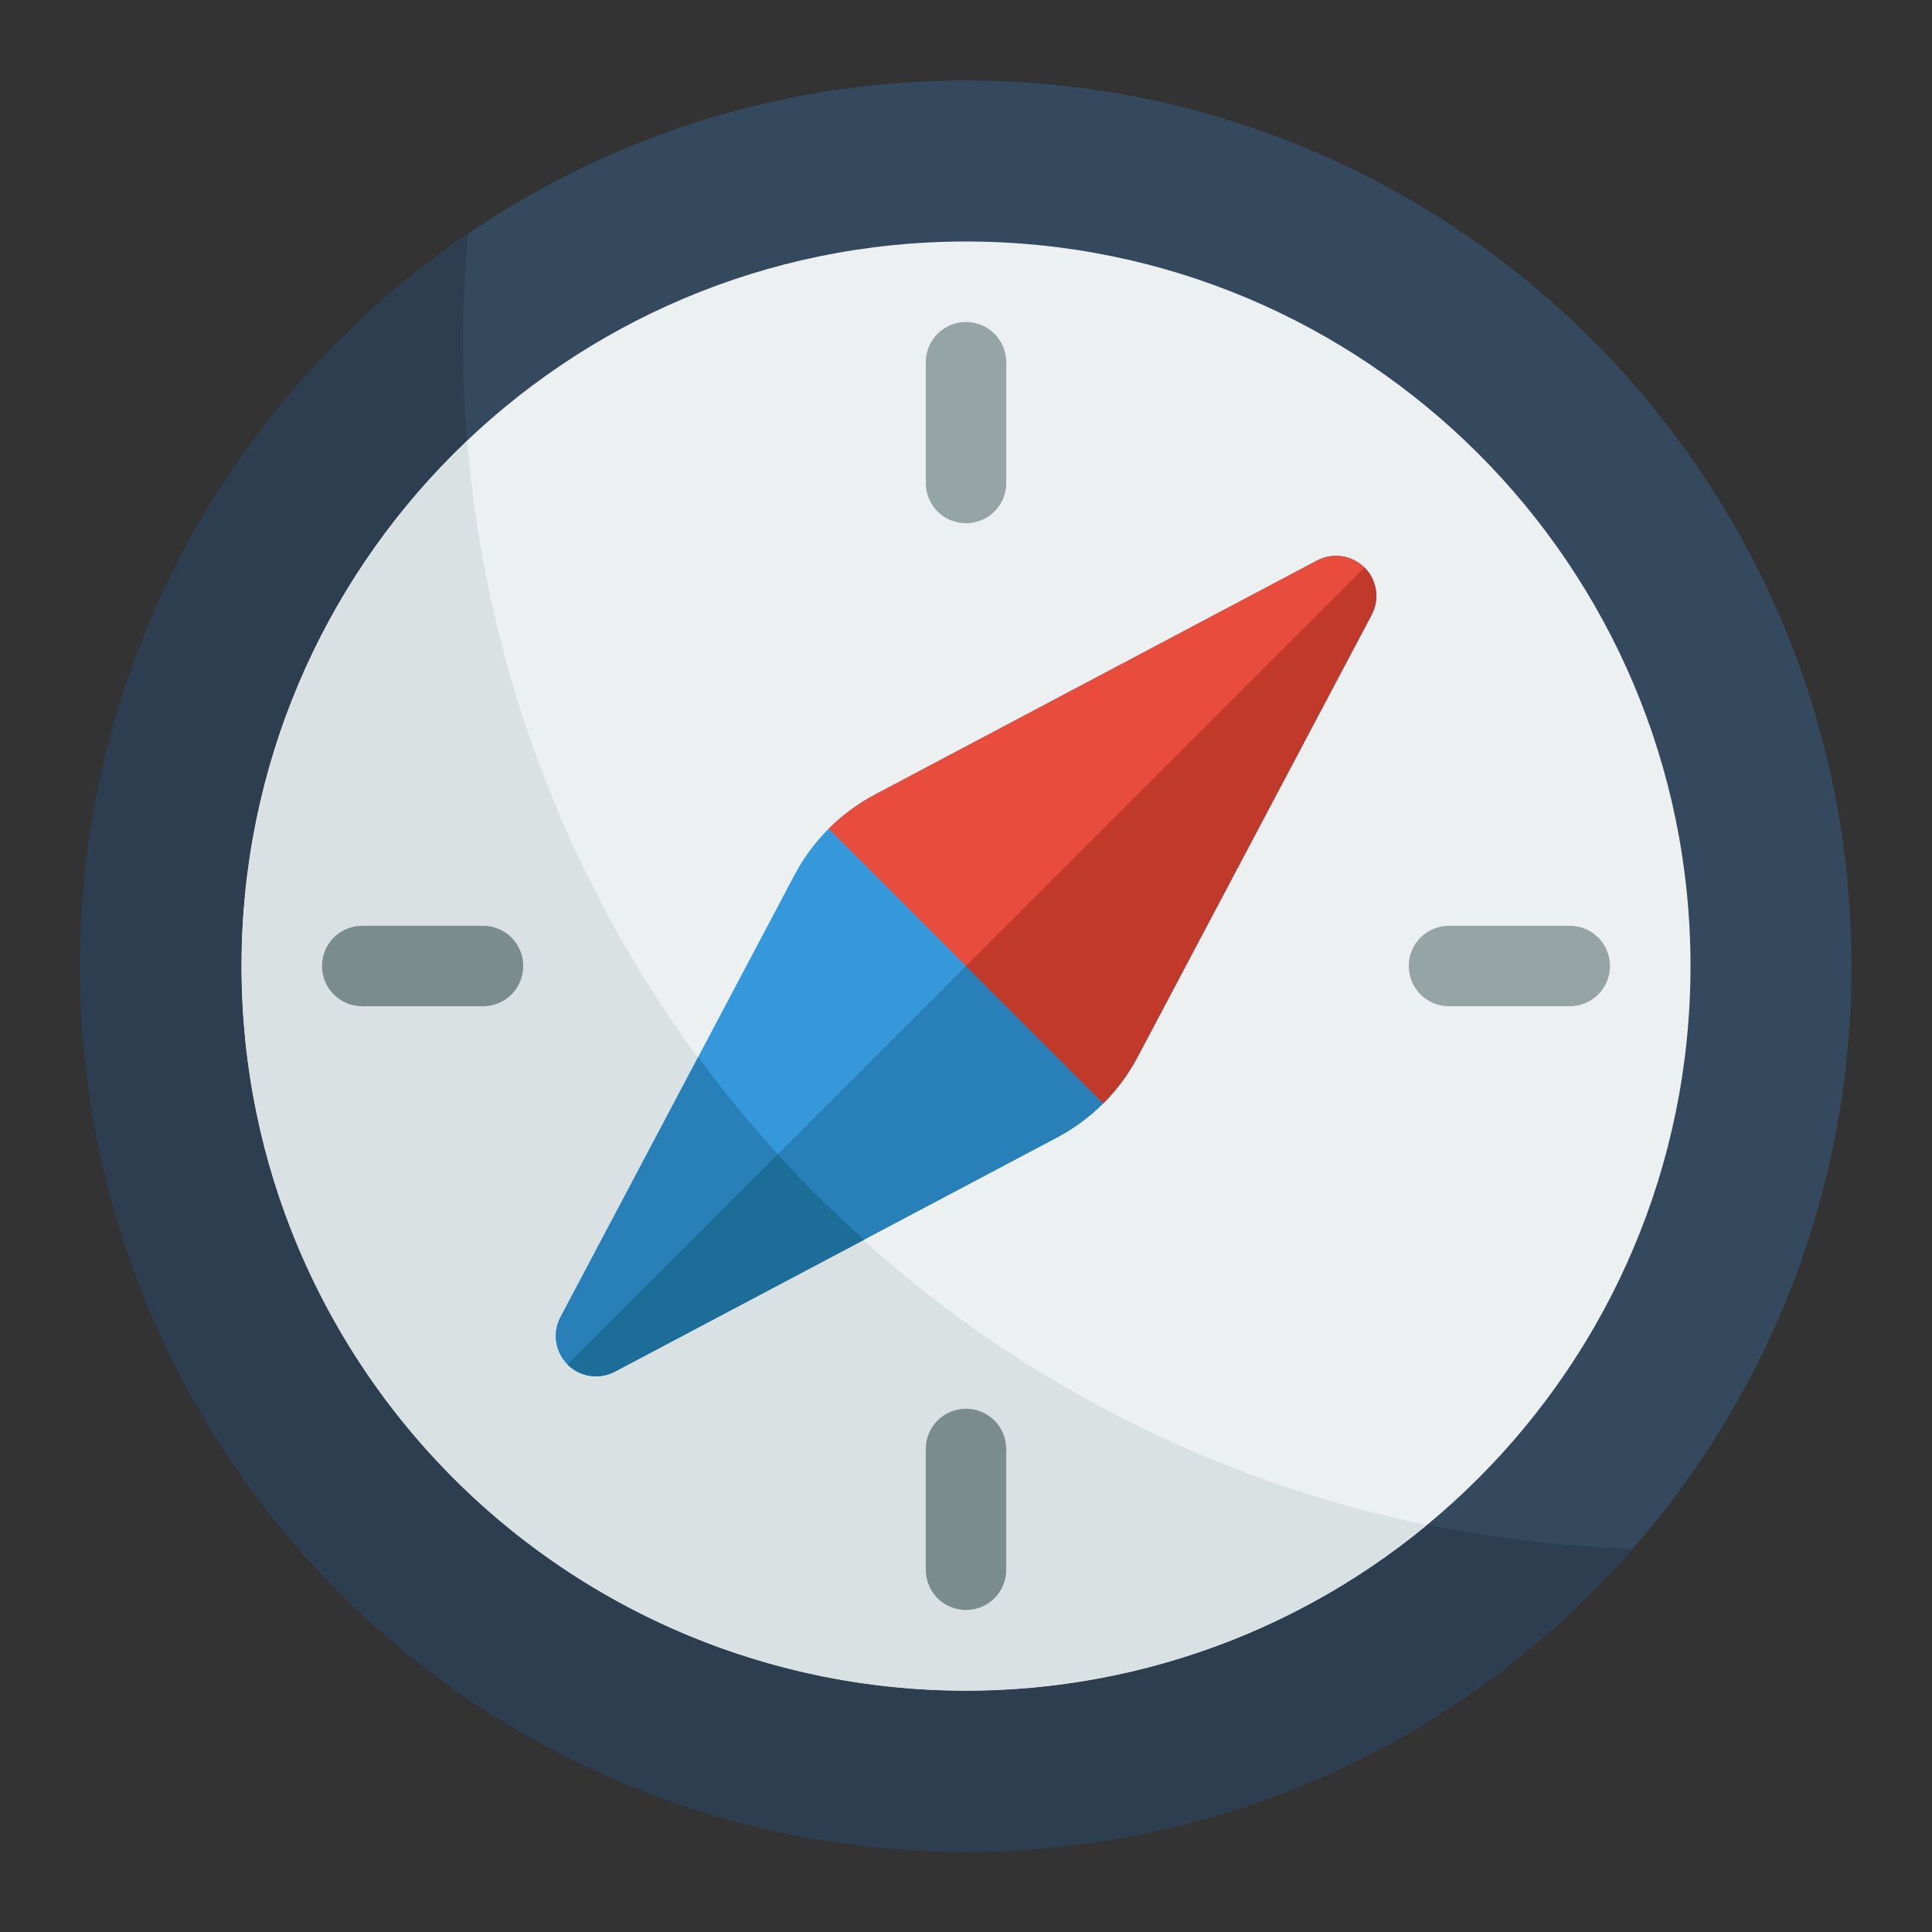 <svg width="24" height="24" viewBox="0 0 24 24" fill="none" xmlns="http://www.w3.org/2000/svg">
<rect x="0" y="0" width="24" height="24" fill="#333333" stroke="none"/>
<path d="M12 23C18.075 23 23 18.075 23 12C23 5.925 18.075 1 12 1C5.925 1 1 5.925 1 12C1 18.075 5.925 23 12 23Z" fill="#34495E"/>
<path d="M5.75 4.25C5.75 3.796 5.773 3.35 5.813 2.905C4.519 3.783 3.428 4.927 2.611 6.26C1.795 7.593 1.272 9.085 1.077 10.637C0.883 12.188 1.021 13.763 1.483 15.257C1.945 16.75 2.721 18.128 3.757 19.299C4.794 20.469 6.068 21.405 7.495 22.044C8.922 22.683 10.469 23.011 12.032 23.005C13.595 23 15.14 22.66 16.562 22.011C17.984 21.361 19.251 20.416 20.279 19.238C16.385 19.117 12.691 17.484 9.979 14.687C7.267 11.889 5.75 8.146 5.75 4.25Z" fill="#2C3E50"/>
<path d="M12 21C16.971 21 21 16.971 21 12C21 7.029 16.971 3 12 3C7.029 3 3 7.029 3 12C3 16.971 7.029 21 12 21Z" fill="#ECF0F1"/>
<path d="M5.804 5.483C4.113 7.088 3.111 9.288 3.01 11.618C2.909 13.947 3.717 16.225 5.263 17.971C6.809 19.717 8.972 20.794 11.297 20.976C13.622 21.158 15.927 20.43 17.725 18.945C14.551 18.289 11.674 16.624 9.525 14.197C7.376 11.77 6.071 8.713 5.804 5.483Z" fill="#D9E1E2"/>
<path d="M12 6.5C11.867 6.5 11.74 6.447 11.646 6.354C11.553 6.26 11.5 6.133 11.5 6V4.5C11.5 4.367 11.553 4.24 11.646 4.146C11.74 4.053 11.867 4 12 4C12.133 4 12.26 4.053 12.354 4.146C12.447 4.24 12.5 4.367 12.5 4.5V6C12.5 6.133 12.447 6.26 12.354 6.354C12.26 6.447 12.133 6.5 12 6.5Z" fill="#95A5A6"/>
<path d="M12 20C11.867 20 11.74 19.947 11.646 19.854C11.553 19.76 11.5 19.633 11.5 19.5V18C11.5 17.867 11.553 17.74 11.646 17.646C11.74 17.553 11.867 17.5 12 17.5C12.133 17.5 12.26 17.553 12.354 17.646C12.447 17.74 12.5 17.867 12.5 18V19.5C12.5 19.633 12.447 19.76 12.354 19.854C12.26 19.947 12.133 20 12 20Z" fill="#7B8C8C"/>
<path d="M19.5 12.5H18C17.867 12.5 17.74 12.447 17.646 12.354C17.553 12.26 17.5 12.133 17.5 12C17.5 11.867 17.553 11.74 17.646 11.646C17.74 11.553 17.867 11.5 18 11.5H19.5C19.633 11.5 19.76 11.553 19.854 11.646C19.947 11.74 20 11.867 20 12C20 12.133 19.947 12.26 19.854 12.354C19.76 12.447 19.633 12.5 19.5 12.5Z" fill="#95A5A6"/>
<path d="M6 12.5H4.5C4.367 12.5 4.24 12.447 4.146 12.354C4.053 12.26 4 12.133 4 12C4 11.867 4.053 11.74 4.146 11.646C4.24 11.553 4.367 11.5 4.5 11.5H6C6.133 11.5 6.26 11.553 6.354 11.646C6.447 11.74 6.5 11.867 6.5 12C6.5 12.133 6.447 12.26 6.354 12.354C6.26 12.447 6.133 12.5 6 12.5Z" fill="#7B8C8C"/>
<path d="M7.404 17.096C7.318 17.096 7.233 17.074 7.158 17.031C7.083 16.989 7.02 16.928 6.976 16.854C6.931 16.78 6.907 16.696 6.904 16.61C6.902 16.524 6.922 16.439 6.962 16.363L9.868 10.872C10.094 10.444 10.444 10.095 10.871 9.869L16.362 6.962C16.457 6.912 16.565 6.894 16.67 6.91C16.776 6.926 16.874 6.975 16.949 7.051C17.025 7.126 17.074 7.224 17.09 7.33C17.106 7.435 17.088 7.543 17.038 7.638L14.131 13.128C13.906 13.556 13.556 13.905 13.129 14.131L7.637 17.038C7.565 17.076 7.485 17.096 7.404 17.096Z" fill="#3498DB"/>
<path d="M7.404 17.096C7.485 17.096 7.566 17.076 7.638 17.038L13.129 14.131C13.556 13.905 13.906 13.556 14.132 13.128L17.038 7.638C17.088 7.543 17.107 7.435 17.091 7.329C17.075 7.224 17.026 7.126 16.95 7.05L7.05 16.95C7.097 16.997 7.152 17.033 7.213 17.058C7.273 17.083 7.338 17.096 7.404 17.096Z" fill="#2980B9"/>
<path d="M8.673 13.131L6.962 16.363C6.912 16.457 6.894 16.565 6.91 16.671C6.926 16.776 6.975 16.874 7.051 16.949C7.126 17.025 7.224 17.074 7.33 17.09C7.435 17.106 7.543 17.088 7.638 17.038L10.734 15.4C9.971 14.716 9.281 13.956 8.673 13.131Z" fill="#2980B9"/>
<path d="M9.661 14.34L7.05 16.95C7.126 17.026 7.223 17.075 7.329 17.091C7.435 17.107 7.543 17.088 7.637 17.039L10.734 15.4C10.359 15.065 10 14.711 9.661 14.34Z" fill="#1D6D99"/>
<path d="M16.95 7.05C16.874 6.974 16.777 6.925 16.671 6.909C16.565 6.893 16.457 6.912 16.363 6.961L10.871 9.869C10.659 9.981 10.464 10.125 10.294 10.294L13.705 13.705C13.876 13.535 14.019 13.341 14.131 13.128L17.038 7.637C17.088 7.543 17.107 7.435 17.091 7.329C17.075 7.223 17.026 7.126 16.95 7.05Z" fill="#E74C3C"/>
<path d="M13.706 13.706C13.876 13.535 14.019 13.341 14.132 13.128L17.038 7.638C17.088 7.543 17.107 7.435 17.091 7.329C17.075 7.224 17.026 7.126 16.95 7.05L12 12L13.706 13.706Z" fill="#C0392B"/>
</svg>
